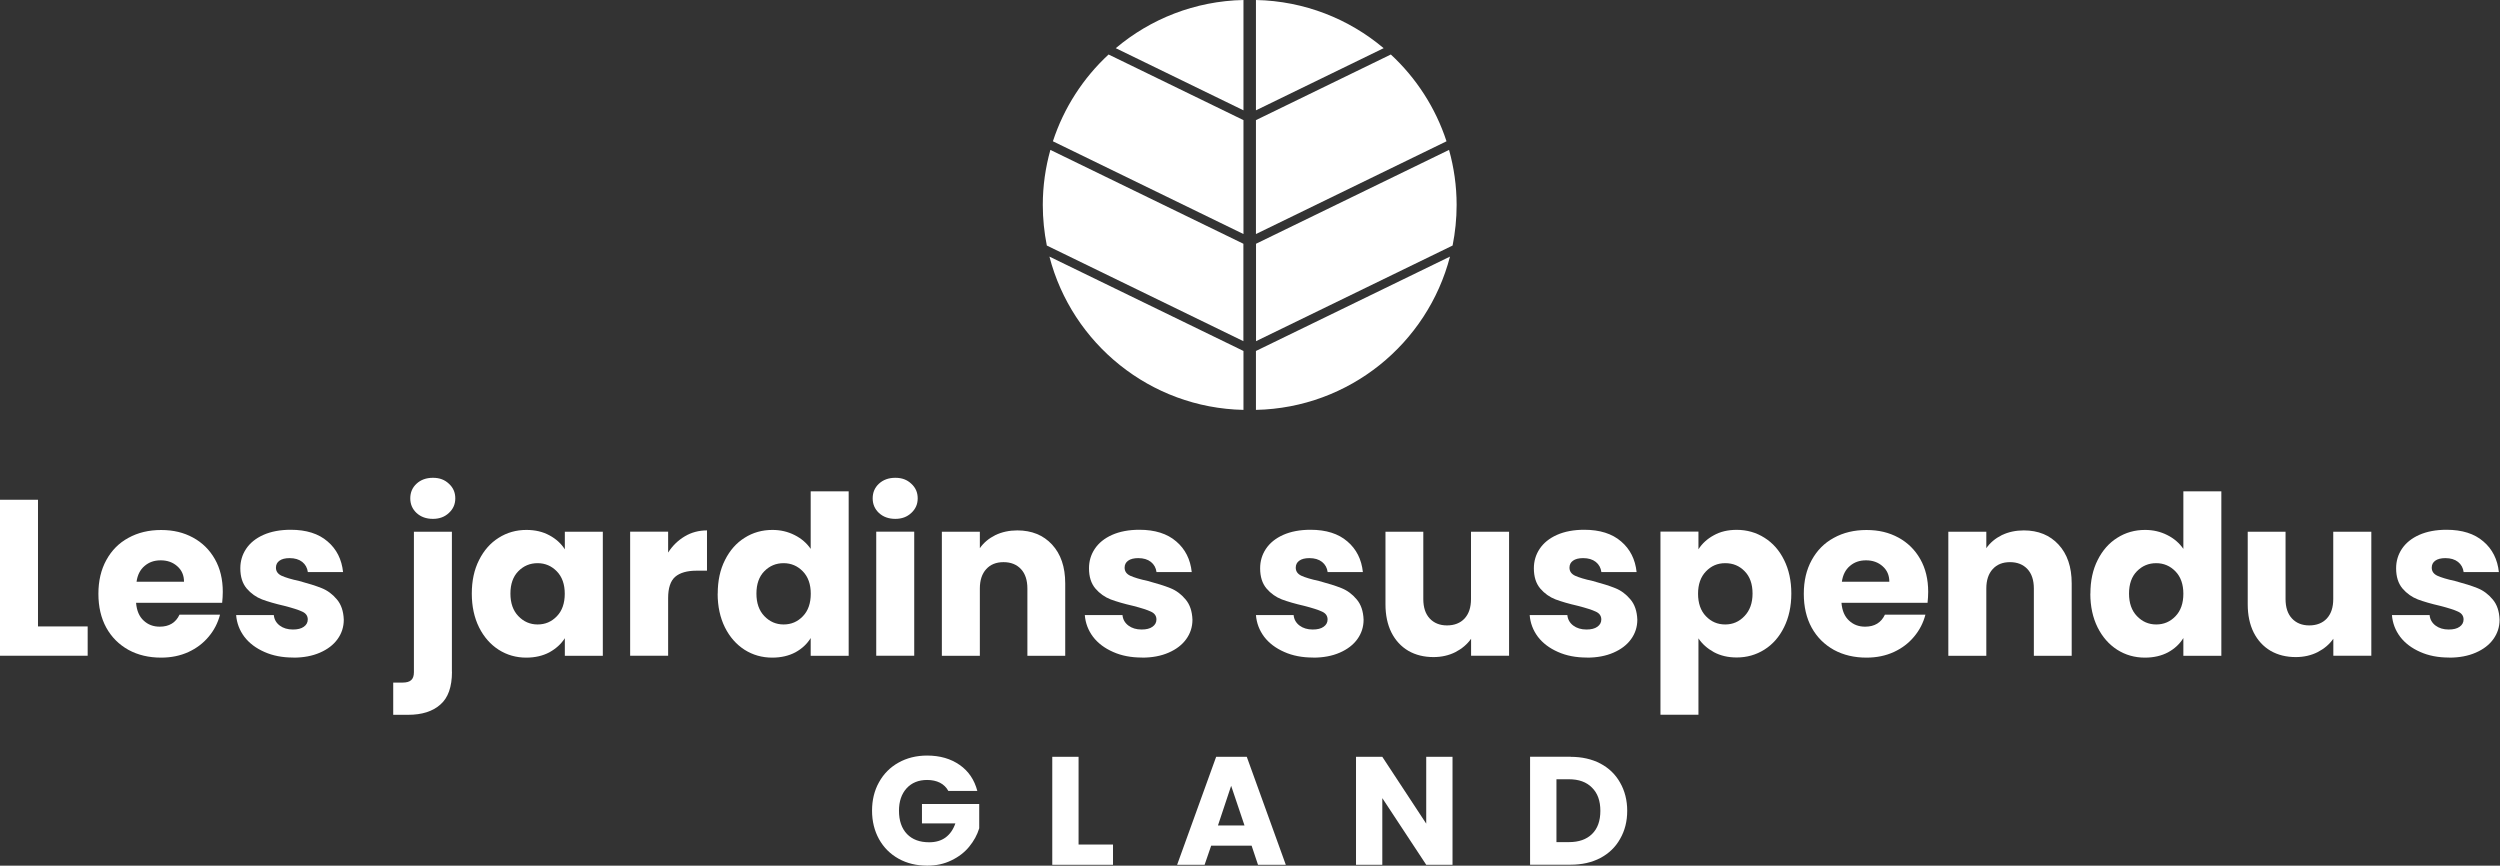 <svg width="722" height="250" viewBox="0 0 722 250" fill="none" xmlns="http://www.w3.org/2000/svg">
<rect x="0" y="0" width="722" height="250" fill="#333333" stroke="none"/>
<path d="M10.971 180.914H25.317V189.376H0V144.33H10.971V180.914Z" fill="white"/>
<path d="M64.342 170.901C64.342 171.928 64.273 172.977 64.159 174.095H39.298C39.481 176.353 40.211 178.063 41.488 179.226C42.742 180.412 44.293 180.983 46.141 180.983C48.855 180.983 50.771 179.819 51.843 177.516H63.544C62.928 179.865 61.856 181.986 60.259 183.879C58.708 185.749 56.747 187.232 54.42 188.304C52.071 189.376 49.448 189.923 46.529 189.923C43.016 189.923 39.869 189.193 37.109 187.688C34.372 186.16 32.228 184.039 30.7 181.279C29.172 178.496 28.419 175.235 28.419 171.494C28.419 167.754 29.172 164.538 30.7 161.755C32.228 158.973 34.326 156.829 37.063 155.346C39.823 153.818 42.971 153.065 46.529 153.065C50.087 153.065 53.052 153.795 55.743 155.255C58.434 156.715 60.533 158.79 62.061 161.482C63.589 164.173 64.342 167.32 64.342 170.947V170.901ZM53.143 168.005C53.143 166.134 52.481 164.652 51.204 163.534C49.927 162.394 48.331 161.824 46.415 161.824C44.499 161.824 43.016 162.371 41.762 163.443C40.484 164.515 39.709 166.043 39.435 168.005H53.166H53.143Z" fill="white"/>
<path d="M84.686 189.901C81.584 189.901 78.802 189.376 76.361 188.281C73.921 187.209 71.982 185.75 70.568 183.902C69.177 182.032 68.379 179.956 68.196 177.63H79.076C79.19 178.862 79.76 179.888 80.786 180.663C81.79 181.416 83.067 181.804 84.595 181.804C85.941 181.804 86.99 181.553 87.743 181.006C88.495 180.481 88.883 179.774 88.883 178.907C88.883 177.858 88.336 177.105 87.264 176.626C86.215 176.125 84.481 175.577 82.086 174.961C79.509 174.368 77.388 173.753 75.677 173.114C73.966 172.453 72.484 171.403 71.252 169.966C70.021 168.507 69.405 166.568 69.405 164.128C69.405 162.075 69.952 160.205 71.07 158.517C72.21 156.806 73.875 155.46 76.065 154.48C78.277 153.499 80.923 152.997 83.957 152.997C88.45 152.997 92.008 154.115 94.608 156.373C97.208 158.585 98.691 161.55 99.078 165.222H88.906C88.746 163.991 88.199 163.01 87.287 162.28C86.351 161.55 85.142 161.185 83.637 161.185C82.36 161.185 81.379 161.436 80.695 161.938C80.034 162.417 79.691 163.078 79.691 163.945C79.691 164.971 80.216 165.747 81.311 166.272C82.406 166.773 84.116 167.298 86.443 167.8C89.066 168.507 91.21 169.168 92.897 169.852C94.562 170.514 96.045 171.609 97.276 173.091C98.531 174.551 99.192 176.512 99.284 178.976C99.284 181.074 98.668 182.944 97.482 184.586C96.296 186.229 94.608 187.529 92.395 188.487C90.206 189.445 87.651 189.924 84.755 189.924L84.686 189.901Z" fill="white"/>
<path d="M125.034 149.849C123.096 149.849 121.522 149.279 120.29 148.139C119.081 146.998 118.488 145.607 118.488 143.919C118.488 142.232 119.081 140.817 120.29 139.7C121.522 138.559 123.096 137.989 125.034 137.989C126.973 137.989 128.433 138.559 129.642 139.7C130.873 140.817 131.489 142.209 131.489 143.919C131.489 145.63 130.873 146.998 129.642 148.139C128.433 149.279 126.905 149.849 125.034 149.849ZM130.531 193.983C130.531 198.385 129.413 201.556 127.155 203.494C124.943 205.456 121.841 206.436 117.895 206.436H113.562V197.131H116.23C117.394 197.131 118.237 196.903 118.739 196.424C119.264 195.968 119.537 195.215 119.537 194.143V153.567H130.508V194.006L130.531 193.983Z" fill="white"/>
<path d="M136.256 171.426C136.256 167.754 136.941 164.515 138.355 161.732C139.746 158.95 141.639 156.806 144.011 155.323C146.406 153.795 149.097 153.043 152.04 153.043C154.571 153.043 156.784 153.567 158.7 154.616C160.593 155.643 162.075 156.988 163.124 158.653V153.567H174.095V189.399H163.124V184.313C162.052 186 160.547 187.346 158.654 188.395C156.761 189.399 154.526 189.923 151.994 189.923C149.075 189.923 146.406 189.171 144.011 187.643C141.639 186.114 139.746 183.97 138.355 181.188C136.963 178.382 136.256 175.121 136.256 171.449V171.426ZM163.102 171.472C163.102 168.757 162.349 166.591 160.821 165.017C159.293 163.443 157.445 162.645 155.256 162.645C153.066 162.645 151.218 163.42 149.69 164.971C148.162 166.522 147.41 168.689 147.41 171.426C147.41 174.163 148.162 176.33 149.69 177.926C151.218 179.523 153.066 180.344 155.256 180.344C157.445 180.344 159.293 179.568 160.821 177.972C162.349 176.398 163.102 174.209 163.102 171.472Z" fill="white"/>
<path d="M192.98 159.543C194.234 157.582 195.854 156.031 197.77 154.89C199.685 153.75 201.829 153.18 204.179 153.18V164.812H201.191C198.431 164.812 196.378 165.405 195.01 166.568C193.641 167.754 192.957 169.807 192.957 172.749V189.376H181.986V153.544H192.957V159.543H192.98Z" fill="white"/>
<path d="M207.281 171.426C207.281 167.754 207.965 164.515 209.379 161.732C210.77 158.95 212.663 156.806 215.035 155.323C217.43 153.795 220.122 153.043 223.064 153.043C225.413 153.043 227.534 153.544 229.473 154.525C231.434 155.506 232.985 156.851 234.126 158.516V141.889H245.097V189.399H234.126V184.267C233.077 185.977 231.617 187.346 229.701 188.395C227.808 189.399 225.573 189.923 223.041 189.923C220.099 189.923 217.407 189.171 215.013 187.642C212.641 186.114 210.747 183.97 209.356 181.188C207.965 178.382 207.258 175.121 207.258 171.449L207.281 171.426ZM234.149 171.472C234.149 168.757 233.396 166.591 231.868 165.017C230.34 163.443 228.492 162.645 226.303 162.645C224.113 162.645 222.266 163.42 220.737 164.971C219.209 166.522 218.457 168.689 218.457 171.426C218.457 174.163 219.209 176.33 220.737 177.926C222.266 179.523 224.113 180.344 226.303 180.344C228.492 180.344 230.34 179.568 231.868 177.972C233.396 176.398 234.149 174.208 234.149 171.472Z" fill="white"/>
<path d="M258.576 149.849C256.637 149.849 255.064 149.279 253.832 148.139C252.623 146.998 252.03 145.607 252.03 143.919C252.03 142.232 252.623 140.817 253.832 139.7C255.064 138.559 256.637 137.989 258.576 137.989C260.515 137.989 261.974 138.559 263.183 139.7C264.415 140.817 265.031 142.209 265.031 143.919C265.031 145.63 264.415 146.998 263.183 148.139C261.974 149.279 260.446 149.849 258.576 149.849ZM264.027 153.544V189.376H253.056V153.544H264.027Z" fill="white"/>
<path d="M293.791 153.18C297.965 153.18 301.318 154.548 303.827 157.262C306.358 159.999 307.636 163.717 307.636 168.484V189.399H296.71V169.966C296.71 167.571 296.095 165.678 294.863 164.356C293.631 163.033 291.944 162.348 289.822 162.348C287.701 162.348 286.059 163.01 284.827 164.356C283.596 165.701 282.98 167.571 282.98 169.966V189.399H272.009V153.567H282.98V158.311C284.075 156.738 285.58 155.483 287.45 154.548C289.343 153.636 291.465 153.18 293.814 153.18H293.791Z" fill="white"/>
<path d="M329.783 189.901C326.681 189.901 323.898 189.376 321.458 188.281C319.017 187.209 317.078 185.75 315.664 183.902C314.273 182.032 313.475 179.956 313.292 177.63H324.172C324.286 178.862 324.856 179.888 325.882 180.663C326.886 181.416 328.163 181.804 329.691 181.804C331.037 181.804 332.086 181.553 332.839 181.006C333.591 180.481 333.979 179.774 333.979 178.907C333.979 177.858 333.432 177.105 332.36 176.626C331.311 176.125 329.577 175.577 327.182 174.961C324.605 174.368 322.484 173.753 320.773 173.114C319.063 172.453 317.58 171.403 316.349 169.966C315.117 168.507 314.501 166.568 314.501 164.128C314.501 162.075 315.048 160.205 316.166 158.517C317.306 156.806 318.971 155.46 321.161 154.48C323.373 153.499 326.019 152.997 329.053 152.997C333.546 152.997 337.104 154.115 339.704 156.373C342.304 158.585 343.787 161.55 344.174 165.222H334.002C333.842 163.991 333.295 163.01 332.383 162.28C331.448 161.55 330.239 161.185 328.733 161.185C327.456 161.185 326.475 161.436 325.791 161.938C325.13 162.417 324.788 163.078 324.788 163.945C324.788 164.971 325.312 165.747 326.407 166.272C327.502 166.773 329.212 167.298 331.539 167.8C334.162 168.507 336.306 169.168 337.993 169.852C339.658 170.514 341.141 171.609 342.373 173.091C343.627 174.551 344.289 176.512 344.38 178.976C344.38 181.074 343.764 182.944 342.578 184.586C341.392 186.229 339.704 187.529 337.492 188.487C335.302 189.445 332.748 189.924 329.851 189.924L329.783 189.901Z" fill="white"/>
<path d="M379.208 189.901C376.106 189.901 373.323 189.376 370.883 188.281C368.442 187.209 366.503 185.75 365.089 183.902C363.698 182.032 362.9 179.956 362.717 177.63H373.597C373.711 178.862 374.281 179.888 375.307 180.663C376.311 181.416 377.588 181.804 379.116 181.804C380.462 181.804 381.511 181.553 382.264 181.006C383.017 180.481 383.404 179.774 383.404 178.907C383.404 177.858 382.857 177.105 381.785 176.626C380.736 176.125 379.002 175.577 376.607 174.961C374.03 174.368 371.909 173.753 370.198 173.114C368.488 172.453 367.005 171.403 365.774 169.966C364.542 168.507 363.926 166.568 363.926 164.128C363.926 162.075 364.473 160.205 365.591 158.517C366.732 156.806 368.397 155.46 370.586 154.48C372.798 153.499 375.444 152.997 378.478 152.997C382.971 152.997 386.529 154.115 389.129 156.373C391.729 158.585 393.212 161.55 393.6 165.222H383.427C383.267 163.991 382.72 163.01 381.808 162.28C380.873 161.55 379.664 161.185 378.158 161.185C376.881 161.185 375.9 161.436 375.216 161.938C374.555 162.417 374.213 163.078 374.213 163.945C374.213 164.971 374.737 165.747 375.832 166.272C376.927 166.773 378.637 167.298 380.964 167.8C383.587 168.507 385.731 169.168 387.419 169.852C389.084 170.514 390.566 171.609 391.798 173.091C393.052 174.551 393.714 176.512 393.805 178.976C393.805 181.074 393.189 182.944 392.003 184.586C390.817 186.229 389.129 187.529 386.917 188.487C384.727 189.445 382.173 189.924 379.276 189.924L379.208 189.901Z" fill="white"/>
<path d="M435.818 153.545V189.376H424.848V184.472C423.73 186.069 422.225 187.346 420.332 188.327C418.438 189.285 416.317 189.764 414.014 189.764C411.254 189.764 408.836 189.171 406.738 187.962C404.64 186.73 402.997 184.951 401.834 182.648C400.694 180.344 400.124 177.63 400.124 174.528V153.567H411.049V173C411.049 175.418 411.664 177.288 412.896 178.611C414.128 179.934 415.793 180.618 417.891 180.618C419.989 180.618 421.746 179.956 422.977 178.611C424.209 177.265 424.825 175.418 424.825 173V153.567H435.795L435.818 153.545Z" fill="white"/>
<path d="M458.261 189.901C455.159 189.901 452.377 189.376 449.936 188.281C447.496 187.209 445.557 185.75 444.143 183.902C442.751 182.032 441.953 179.956 441.771 177.63H452.65C452.764 178.862 453.334 179.888 454.361 180.663C455.364 181.416 456.642 181.804 458.17 181.804C459.515 181.804 460.565 181.553 461.317 181.006C462.07 180.481 462.458 179.774 462.458 178.907C462.458 177.858 461.91 177.105 460.838 176.626C459.789 176.125 458.056 175.577 455.661 174.961C453.084 174.368 450.962 173.753 449.252 173.114C447.541 172.453 446.059 171.403 444.827 169.966C443.595 168.507 442.98 166.568 442.98 164.128C442.98 162.075 443.527 160.205 444.645 158.517C445.785 156.806 447.45 155.46 449.64 154.48C451.852 153.499 454.498 152.997 457.531 152.997C462.024 152.997 465.582 154.115 468.183 156.373C470.783 158.585 472.265 161.55 472.653 165.222H462.481C462.321 163.991 461.773 163.01 460.861 162.28C459.926 161.55 458.717 161.185 457.212 161.185C455.935 161.185 454.954 161.436 454.27 161.938C453.608 162.417 453.266 163.078 453.266 163.945C453.266 164.971 453.791 165.747 454.885 166.272C455.98 166.773 457.691 167.298 460.017 167.8C462.64 168.507 464.784 169.168 466.472 169.852C468.137 170.514 469.619 171.609 470.851 173.091C472.106 174.551 472.767 176.512 472.858 178.976C472.858 181.074 472.242 182.944 471.056 184.586C469.87 186.229 468.183 187.529 465.97 188.487C463.781 189.445 461.226 189.924 458.329 189.924L458.261 189.901Z" fill="white"/>
<path d="M490.512 158.631C491.584 156.966 493.044 155.62 494.937 154.594C496.807 153.544 498.997 153.02 501.551 153.02C504.493 153.02 507.162 153.772 509.58 155.301C511.974 156.806 513.867 158.927 515.236 161.71C516.627 164.492 517.334 167.731 517.334 171.403C517.334 175.075 516.627 178.337 515.236 181.142C513.867 183.925 511.974 186.092 509.58 187.597C507.162 189.125 504.493 189.878 501.551 189.878C499.088 189.878 496.898 189.376 494.982 188.35C493.089 187.3 491.584 185.978 490.512 184.358V206.414H479.541V153.522H490.512V158.608V158.631ZM506.136 171.426C506.136 168.666 505.383 166.522 503.855 164.971C502.349 163.42 500.502 162.645 498.244 162.645C495.986 162.645 494.207 163.443 492.679 165.017C491.151 166.613 490.398 168.757 490.398 171.472C490.398 174.186 491.151 176.398 492.679 177.972C494.207 179.568 496.054 180.344 498.244 180.344C500.434 180.344 502.281 179.546 503.809 177.926C505.36 176.307 506.136 174.14 506.136 171.426Z" fill="white"/>
<path d="M556.861 170.901C556.861 171.928 556.792 172.977 556.678 174.095H531.817C532 176.353 532.73 178.063 534.007 179.226C535.261 180.412 536.812 180.983 538.66 180.983C541.374 180.983 543.29 179.819 544.362 177.516H556.062C555.446 179.865 554.374 181.986 552.778 183.879C551.227 185.749 549.265 187.232 546.939 188.304C544.59 189.376 541.967 189.923 539.047 189.923C535.535 189.923 532.387 189.193 529.628 187.688C526.891 186.16 524.747 184.039 523.219 181.279C521.69 178.496 520.938 175.235 520.938 171.494C520.938 167.754 521.69 164.538 523.219 161.755C524.747 158.973 526.845 156.829 529.582 155.346C532.342 153.818 535.489 153.065 539.047 153.065C542.605 153.065 545.571 153.795 548.262 155.255C550.953 156.715 553.052 158.79 554.58 161.482C556.108 164.173 556.861 167.32 556.861 170.947V170.901ZM545.639 168.005C545.639 166.134 544.978 164.652 543.7 163.534C542.423 162.394 540.826 161.824 538.911 161.824C536.995 161.824 535.512 162.371 534.258 163.443C532.98 164.515 532.205 166.043 531.931 168.005H545.662H545.639Z" fill="white"/>
<path d="M584.459 153.18C588.633 153.18 591.986 154.548 594.495 157.262C597.026 159.999 598.304 163.717 598.304 168.484V189.399H587.378V169.966C587.378 167.571 586.763 165.678 585.531 164.356C584.299 163.033 582.612 162.348 580.49 162.348C578.369 162.348 576.727 163.01 575.495 164.356C574.264 165.701 573.648 167.571 573.648 169.966V189.399H562.677V153.567H573.648V158.311C574.743 156.738 576.248 155.483 578.118 154.548C580.011 153.636 582.133 153.18 584.482 153.18H584.459Z" fill="white"/>
<path d="M603.709 171.426C603.709 167.754 604.393 164.515 605.807 161.732C607.199 158.95 609.092 156.806 611.464 155.323C613.859 153.795 616.55 153.043 619.492 153.043C621.842 153.043 623.963 153.544 625.901 154.525C627.863 155.506 629.414 156.851 630.554 158.516V141.889H641.525V189.399H630.554V184.267C629.505 185.977 628.045 187.346 626.129 188.395C624.236 189.399 622.001 189.923 619.47 189.923C616.527 189.923 613.836 189.171 611.441 187.642C609.069 186.114 607.176 183.97 605.785 181.188C604.393 178.382 603.686 175.121 603.686 171.449L603.709 171.426ZM630.554 171.472C630.554 168.757 629.802 166.591 628.273 165.017C626.745 163.443 624.898 162.645 622.708 162.645C620.519 162.645 618.671 163.42 617.143 164.971C615.615 166.522 614.862 168.689 614.862 171.426C614.862 174.163 615.615 176.33 617.143 177.926C618.671 179.523 620.519 180.344 622.708 180.344C624.898 180.344 626.745 179.568 628.273 177.972C629.802 176.398 630.554 174.208 630.554 171.472Z" fill="white"/>
<path d="M684.837 153.545V189.376H673.866V184.472C672.749 186.069 671.243 187.346 669.35 188.327C667.457 189.285 665.336 189.764 663.032 189.764C660.273 189.764 657.855 189.171 655.757 187.962C653.658 186.73 652.016 184.951 650.853 182.648C649.712 180.344 649.142 177.63 649.142 174.528V153.567H660.067V173C660.067 175.418 660.683 177.288 661.915 178.611C663.146 179.934 664.811 180.618 666.91 180.618C669.008 180.618 670.764 179.956 671.996 178.611C673.228 177.265 673.843 175.418 673.843 173V153.567H684.814L684.837 153.545Z" fill="white"/>
<path d="M707.281 189.901C704.179 189.901 701.396 189.376 698.956 188.281C696.515 187.209 694.577 185.75 693.163 183.902C691.771 182.032 690.973 179.956 690.791 177.63H701.67C701.784 178.862 702.354 179.888 703.381 180.663C704.384 181.416 705.661 181.804 707.19 181.804C708.535 181.804 709.584 181.553 710.337 181.006C711.09 180.481 711.478 179.774 711.478 178.907C711.478 177.858 710.93 177.105 709.858 176.626C708.809 176.125 707.076 175.577 704.681 174.961C702.103 174.368 699.982 173.753 698.272 173.114C696.561 172.453 695.078 171.403 693.847 169.966C692.615 168.507 691.999 166.568 691.999 164.128C691.999 162.075 692.547 160.205 693.664 158.517C694.805 156.806 696.47 155.46 698.659 154.48C700.872 153.499 703.517 152.997 706.551 152.997C711.044 152.997 714.602 154.115 717.202 156.373C719.803 158.585 721.285 161.55 721.673 165.222H711.5C711.341 163.991 710.793 163.01 709.881 162.28C708.946 161.55 707.737 161.185 706.232 161.185C704.954 161.185 703.974 161.436 703.289 161.938C702.628 162.417 702.286 163.078 702.286 163.945C702.286 164.971 702.81 165.747 703.905 166.272C705 166.773 706.711 167.298 709.037 167.8C711.66 168.507 713.804 169.168 715.492 169.852C717.157 170.514 718.639 171.609 719.871 173.091C721.125 174.551 721.787 176.512 721.878 178.976C721.878 181.074 721.262 182.944 720.076 184.586C718.89 186.229 717.202 187.529 714.99 188.487C712.8 189.445 710.246 189.924 707.349 189.924L707.281 189.901Z" fill="white"/>
<path d="M273.88 228.423C273.31 227.374 272.512 226.599 271.462 226.051C270.413 225.527 269.182 225.253 267.745 225.253C265.281 225.253 263.297 226.051 261.815 227.671C260.355 229.29 259.625 231.457 259.625 234.125C259.625 237.022 260.4 239.257 261.951 240.877C263.502 242.473 265.624 243.249 268.361 243.249C270.231 243.249 271.805 242.793 273.059 241.88C274.359 240.922 275.294 239.577 275.91 237.798H266.262V232.187H282.798V239.212C282.228 241.105 281.247 242.884 279.901 244.526C278.579 246.145 276.868 247.468 274.77 248.472C272.694 249.498 270.368 250 267.79 250C264.688 250 261.929 249.338 259.511 247.993C257.093 246.647 255.2 244.754 253.855 242.336C252.532 239.941 251.847 237.182 251.847 234.125C251.847 231.069 252.509 228.309 253.855 225.914C255.2 223.474 257.093 221.581 259.465 220.258C261.86 218.912 264.62 218.205 267.745 218.205C271.462 218.205 274.587 219.118 277.164 220.919C279.742 222.721 281.407 225.23 282.251 228.423H273.88Z" fill="white"/>
<path d="M311.514 243.91H321.436V249.749H303.896V218.571H311.491V243.888L311.514 243.91Z" fill="white"/>
<path d="M361.417 244.23H349.785L347.892 249.749H339.955L351.222 218.571H360.072L371.339 249.749H363.31L361.463 244.23H361.417ZM359.41 238.391L355.556 226.941L351.747 238.391H359.387H359.41Z" fill="white"/>
<path d="M419.488 249.749H411.893L399.211 230.499V249.749H391.616V218.571H399.211L411.893 237.866V218.571H419.488V249.749Z" fill="white"/>
<path d="M453.586 218.571C456.87 218.571 459.744 219.232 462.185 220.509C464.648 221.809 466.564 223.657 467.887 226.029C469.232 228.378 469.939 231.092 469.939 234.149C469.939 237.205 469.255 239.896 467.887 242.268C466.564 244.64 464.648 246.488 462.185 247.788C459.721 249.088 456.848 249.726 453.586 249.726H441.885V218.548H453.586V218.571ZM453.107 243.203C455.958 243.203 458.171 242.428 459.767 240.877C461.386 239.303 462.185 237.068 462.185 234.171C462.185 231.275 461.386 229.062 459.767 227.466C458.171 225.846 455.958 225.048 453.107 225.048H449.503V243.203H453.107Z" fill="white"/>
<path d="M359.114 67.581V34.691L320.157 15.738C312.836 22.512 307.248 31.11 304.078 40.804L359.091 67.581H359.114Z" fill="white"/>
<path d="M359.114 0C345.064 0.297 332.246 5.474 322.233 13.913L359.114 31.863V0Z" fill="white"/>
<path d="M359.114 70.409L303.348 43.29C301.934 48.353 301.159 53.69 301.159 59.187C301.159 63.201 301.569 67.124 302.322 70.91L359.091 98.531V70.409H359.114Z" fill="white"/>
<path d="M359.114 101.359L303.074 74.104C309.575 99.193 332.132 117.804 359.114 118.374V101.382V101.359Z" fill="white"/>
<path d="M362.717 67.581V34.691L401.674 15.738C408.995 22.512 414.583 31.11 417.753 40.804L362.74 67.581H362.717Z" fill="white"/>
<path d="M362.717 0C376.767 0.297 389.585 5.474 399.598 13.913L362.717 31.863V0Z" fill="white"/>
<path d="M362.717 70.409L418.483 43.29C419.897 48.353 420.673 53.69 420.673 59.187C420.673 63.201 420.262 67.124 419.51 70.91L362.74 98.531V70.409H362.717Z" fill="white"/>
<path d="M362.717 101.359L418.757 74.104C412.257 99.193 389.699 117.804 362.717 118.374V101.382V101.359Z" fill="white"/>
</svg>
